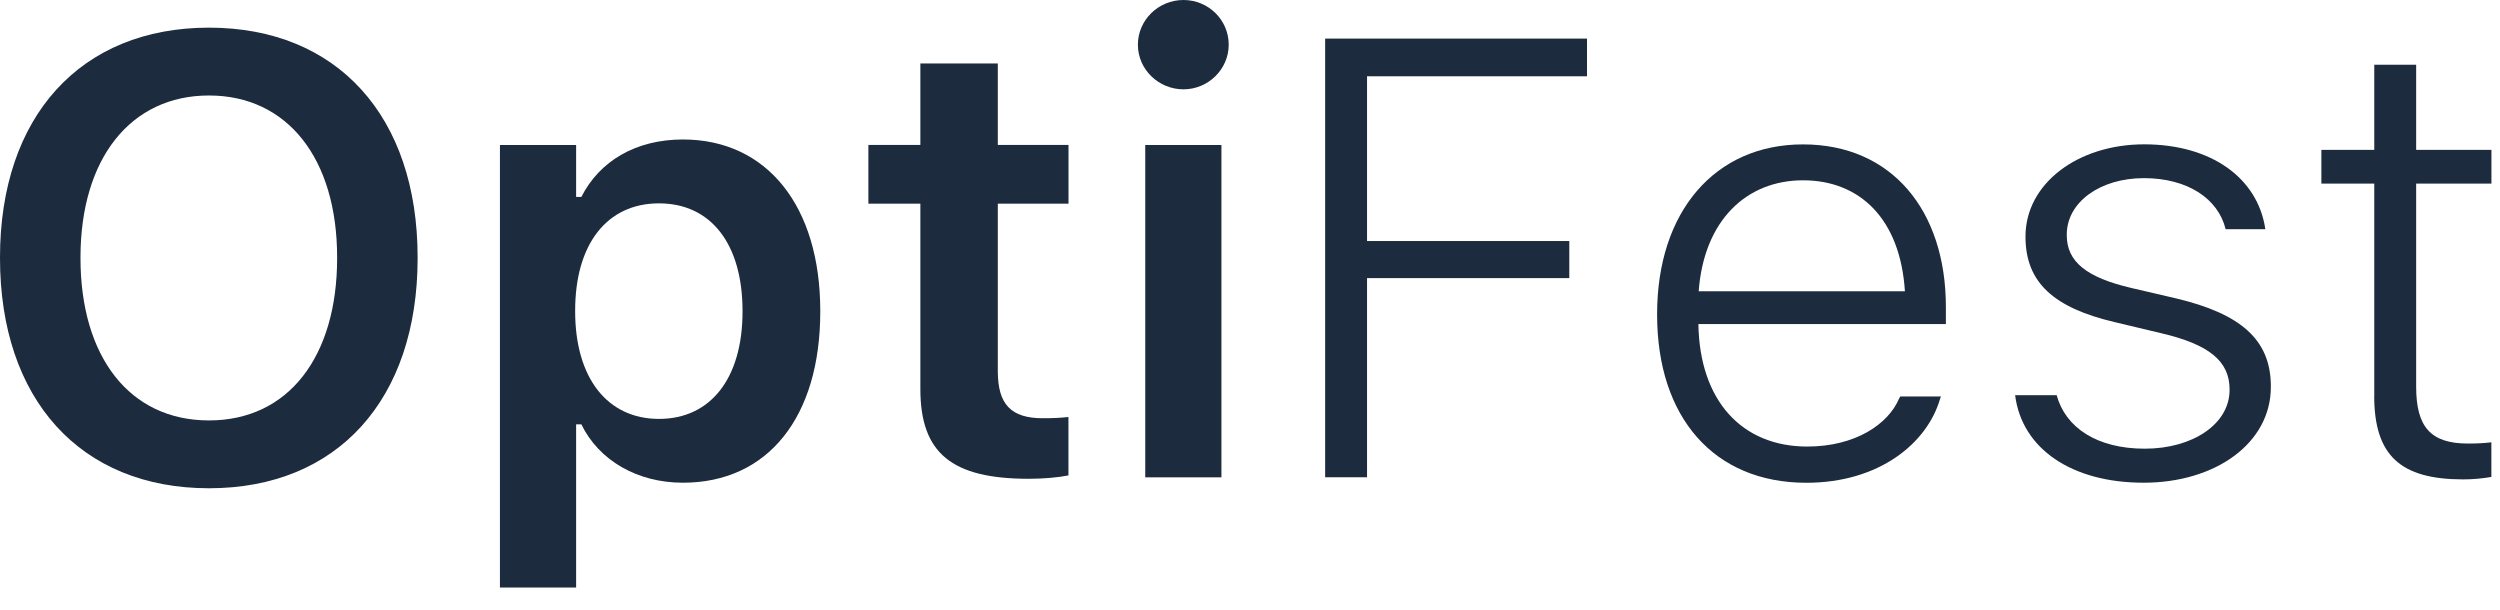 <?xml version="1.0" encoding="utf-8"?>
<svg xmlns="http://www.w3.org/2000/svg" fill="none" height="100%" overflow="visible" preserveAspectRatio="none" style="display: block;" viewBox="0 0 82 20" width="100%">
<g id="Group">
<path d="M3.70963e-05 8.466V8.446C3.70963e-05 3.809 2.65 0.907 6.854 0.907C11.058 0.907 13.698 3.809 13.698 8.446V8.466C13.698 13.092 11.079 16.015 6.854 16.015C2.63 16.015 3.70963e-05 13.092 3.70963e-05 8.466V8.466ZM11.058 8.466V8.446C11.058 5.195 9.424 3.132 6.854 3.132C4.285 3.132 2.64 5.197 2.64 8.446V8.466C2.64 11.697 4.244 13.79 6.854 13.79C9.464 13.79 11.058 11.695 11.058 8.466V8.466Z" fill="#1C2B3D" id="Vector"/>
<path d="M16.398 4.756H18.897V6.46H19.068C19.67 5.274 20.863 4.575 22.4 4.575C25.15 4.575 26.905 6.75 26.905 10.2V10.22C26.905 13.69 25.18 15.833 22.4 15.833C20.895 15.833 19.64 15.096 19.068 13.918H18.897V19.272H16.398V4.756ZM24.355 10.22V10.2C24.355 8.005 23.322 6.67 21.615 6.67C19.908 6.67 18.865 8.005 18.865 10.19V10.21C18.865 12.395 19.918 13.74 21.615 13.74C23.312 13.74 24.355 12.405 24.355 10.22Z" fill="#1C2B3D" id="Vector_2"/>
<path d="M30.188 12.764V6.68H28.483V4.754H30.188V2.081H32.728V4.754H35.047V6.68H32.728V12.174C32.728 13.26 33.159 13.718 34.202 13.718C34.553 13.718 34.744 13.708 35.045 13.678V15.594C34.684 15.664 34.222 15.704 33.741 15.704C31.221 15.704 30.188 14.867 30.188 12.761V12.764Z" fill="#1C2B3D" id="Vector_3"/>
<path d="M37.323 1.465C37.323 0.658 37.995 -4.09706e-05 38.818 -4.09706e-05C39.64 -4.09706e-05 40.302 0.658 40.302 1.465C40.302 2.272 39.63 2.93 38.818 2.93C38.005 2.93 37.323 2.282 37.323 1.465ZM37.564 4.756H40.063V15.656H37.564V4.756Z" fill="#1C2B3D" id="Vector_4"/>
<path d="M43.465 1.266H52.054V2.502H44.839V7.906H51.473V9.122H44.839V15.654H43.465V1.266V1.266Z" fill="#1C2B3D" id="Vector_5"/>
<path d="M54.353 10.322V10.302C54.353 6.951 56.241 4.736 59.139 4.736C62.038 4.736 63.825 6.891 63.825 10.07V10.629H55.707C55.747 13.142 57.131 14.647 59.279 14.647C60.854 14.647 61.939 13.91 62.29 13.072L62.33 13.003H63.664L63.634 13.082C63.213 14.538 61.636 15.835 59.249 15.835C56.218 15.835 54.353 13.691 54.353 10.322V10.322ZM55.717 9.554H62.481C62.33 7.17 60.996 5.914 59.139 5.914C57.282 5.914 55.888 7.23 55.717 9.554V9.554Z" fill="#1C2B3D" id="Vector_6"/>
<path d="M66.096 12.963H67.459C67.75 14.029 68.783 14.717 70.35 14.717C71.916 14.717 73.13 13.91 73.13 12.791V12.771C73.13 11.845 72.458 11.296 70.882 10.928L69.377 10.569C67.371 10.1 66.436 9.273 66.436 7.766V7.756C66.436 6.022 68.151 4.734 70.33 4.734C72.508 4.734 74.053 5.821 74.303 7.517H73C72.759 6.52 71.756 5.843 70.32 5.843C68.884 5.843 67.79 6.63 67.79 7.696V7.716C67.79 8.593 68.452 9.102 69.889 9.441L71.383 9.789C73.471 10.288 74.484 11.125 74.484 12.672V12.692C74.484 14.536 72.669 15.833 70.31 15.833C67.951 15.833 66.316 14.717 66.096 12.961V12.963Z" fill="#1C2B3D" id="Vector_7"/>
<path d="M77.876 12.983V6.022H76.141V4.916H77.876V2.123H79.25V4.916H81.719V6.022H79.25V12.684C79.25 13.999 79.721 14.548 80.945 14.548C81.246 14.548 81.446 14.538 81.717 14.508V15.644C81.416 15.694 81.115 15.724 80.794 15.724C78.727 15.724 77.874 14.936 77.874 12.981L77.876 12.983Z" fill="#1C2B3D" id="Vector_8"/>
</g>
</svg>